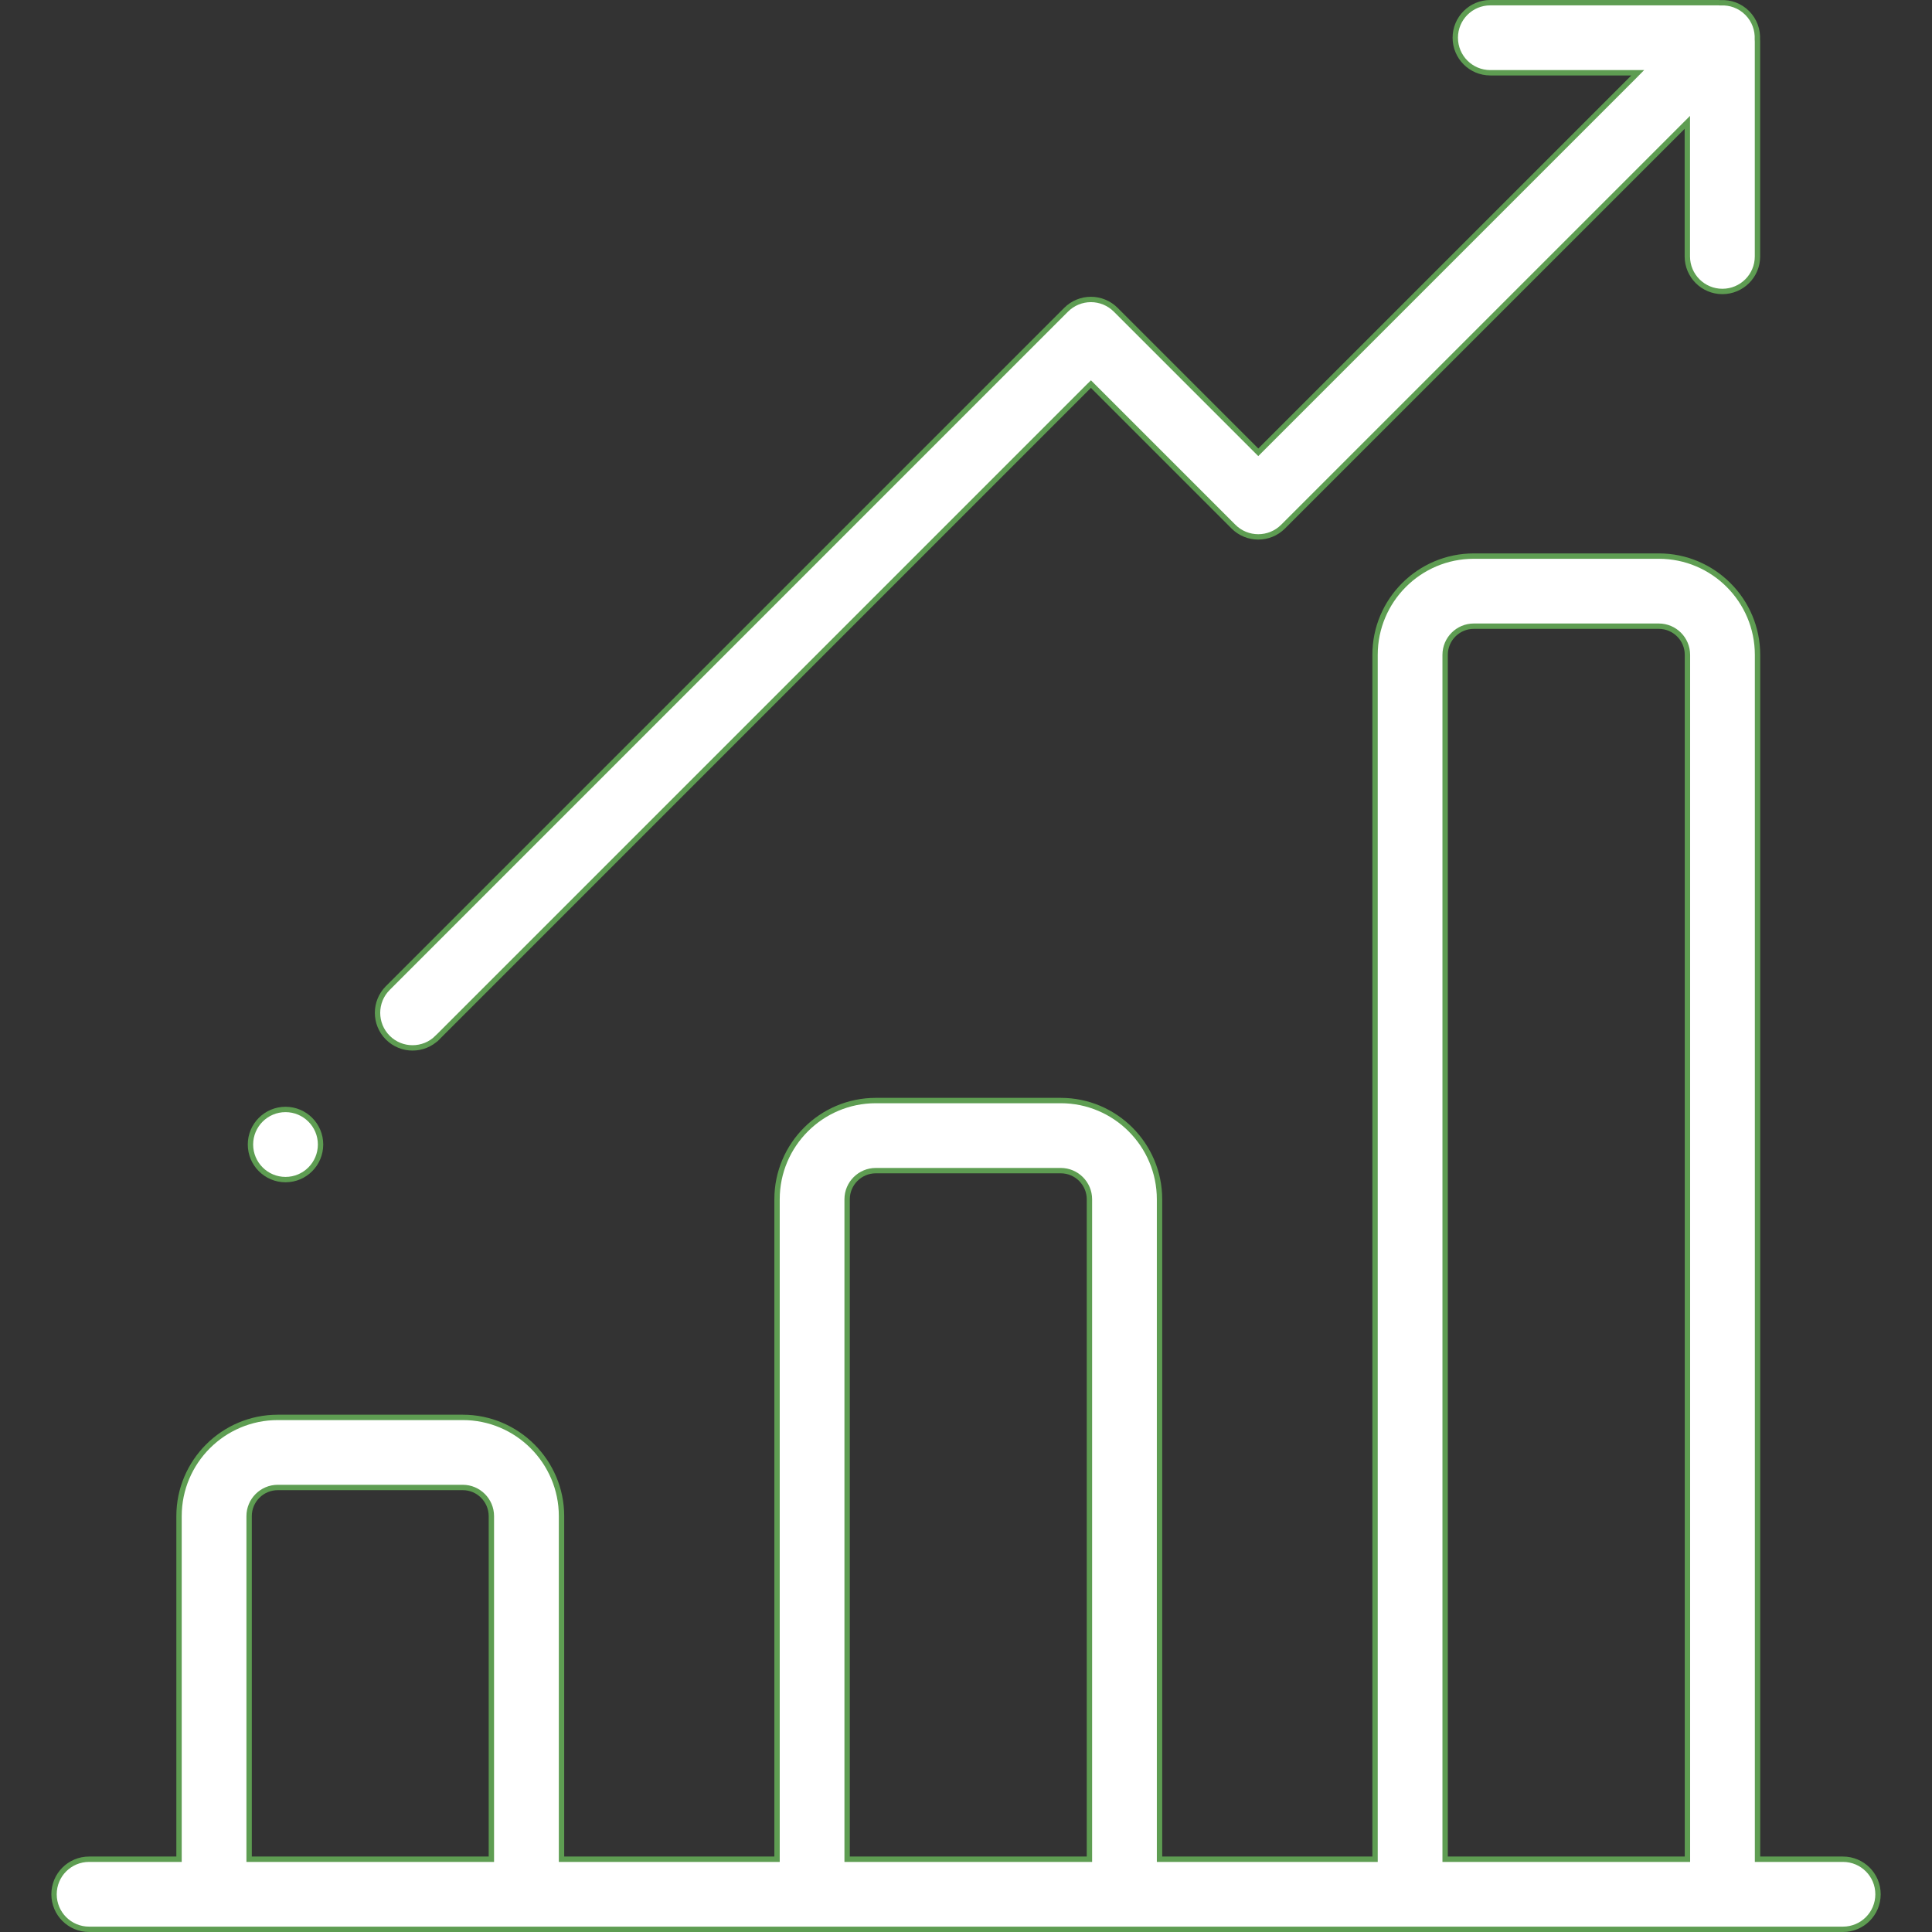 <svg width="36" height="36" viewBox="0 0 36 36" fill="none" xmlns="http://www.w3.org/2000/svg">
<rect x="0" y="0" width="36" height="36" fill="#333333" stroke="none"/>
<g clip-path="url(#clip0_1540_2695)">
<path d="M32.749 34.594V34.644H32.799H34.341C34.702 34.644 34.994 34.936 34.994 35.297C34.994 35.658 34.702 35.95 34.341 35.95H1.66C1.299 35.95 1.007 35.658 1.007 35.297C1.007 34.936 1.299 34.644 1.66 34.644H3.285H3.336V34.594V28.251C3.336 27.237 4.161 26.411 5.176 26.411H8.623C9.637 26.411 10.463 27.237 10.463 28.251V34.594V34.644H10.513H14.429H14.479V34.594V22.347C14.479 21.332 15.304 20.507 16.319 20.507H19.766C20.78 20.507 21.606 21.332 21.606 22.347V34.594V34.644H21.656H25.572H25.622V34.594V12.202C25.622 11.187 26.447 10.362 27.462 10.362H30.909C31.924 10.362 32.749 11.187 32.749 12.202V34.594ZM9.106 34.644H9.156V34.594V28.251C9.156 27.957 8.917 27.717 8.623 27.717H5.176C4.881 27.717 4.642 27.957 4.642 28.251V34.594V34.644H4.692H9.106ZM20.25 34.644H20.3V34.594V22.347C20.3 22.053 20.06 21.813 19.766 21.813H16.319C16.024 21.813 15.785 22.053 15.785 22.347V34.594V34.644H15.835H20.25ZM31.393 34.644H31.443V34.594V12.202C31.443 11.907 31.203 11.668 30.909 11.668H27.462C27.168 11.668 26.928 11.907 26.928 12.202V34.594V34.644H26.978H31.393Z" fill="white" stroke="#5E9D52" stroke-width="0.1"/>
<path d="M32.746 0.737L32.746 0.737L32.746 0.742C32.746 0.749 32.746 0.754 32.747 0.758C32.747 0.763 32.748 0.767 32.748 0.773V4.778C32.748 5.139 32.455 5.431 32.094 5.431C31.734 5.431 31.441 5.139 31.441 4.778V2.401V2.28L31.356 2.365L23.908 9.813C23.653 10.068 23.239 10.068 22.984 9.813L20.363 7.192L20.328 7.157L20.292 7.192L8.149 19.335L8.185 19.37L8.149 19.335C8.022 19.462 7.855 19.526 7.687 19.526C7.52 19.526 7.353 19.462 7.226 19.335C6.971 19.08 6.971 18.666 7.226 18.411L19.866 5.771C19.988 5.649 20.154 5.58 20.328 5.58C20.501 5.58 20.667 5.649 20.789 5.771L23.411 8.393L23.446 8.428L23.481 8.393L30.432 1.442L30.517 1.356H30.397H27.77C27.409 1.356 27.117 1.064 27.117 0.703C27.117 0.342 27.409 0.05 27.77 0.05H32.024C32.03 0.05 32.034 0.05 32.04 0.051C32.044 0.051 32.049 0.051 32.056 0.052L32.056 0.052L32.061 0.052C32.239 0.042 32.42 0.105 32.556 0.241C32.692 0.377 32.755 0.558 32.746 0.737Z" fill="white" stroke="#5E9D52" stroke-width="0.1"/>
<path d="M5.973 21.326C5.973 21.687 5.681 21.98 5.32 21.98C4.96 21.98 4.667 21.687 4.667 21.326C4.667 20.966 4.96 20.673 5.32 20.673C5.681 20.673 5.973 20.966 5.973 21.326Z" fill="white" stroke="#5E9D52" stroke-width="0.1"/>
</g>
<defs>
<clipPath id="clip0_1540_2695">
<rect width="36" height="36" fill="white"/>
</clipPath>
</defs>
</svg>
